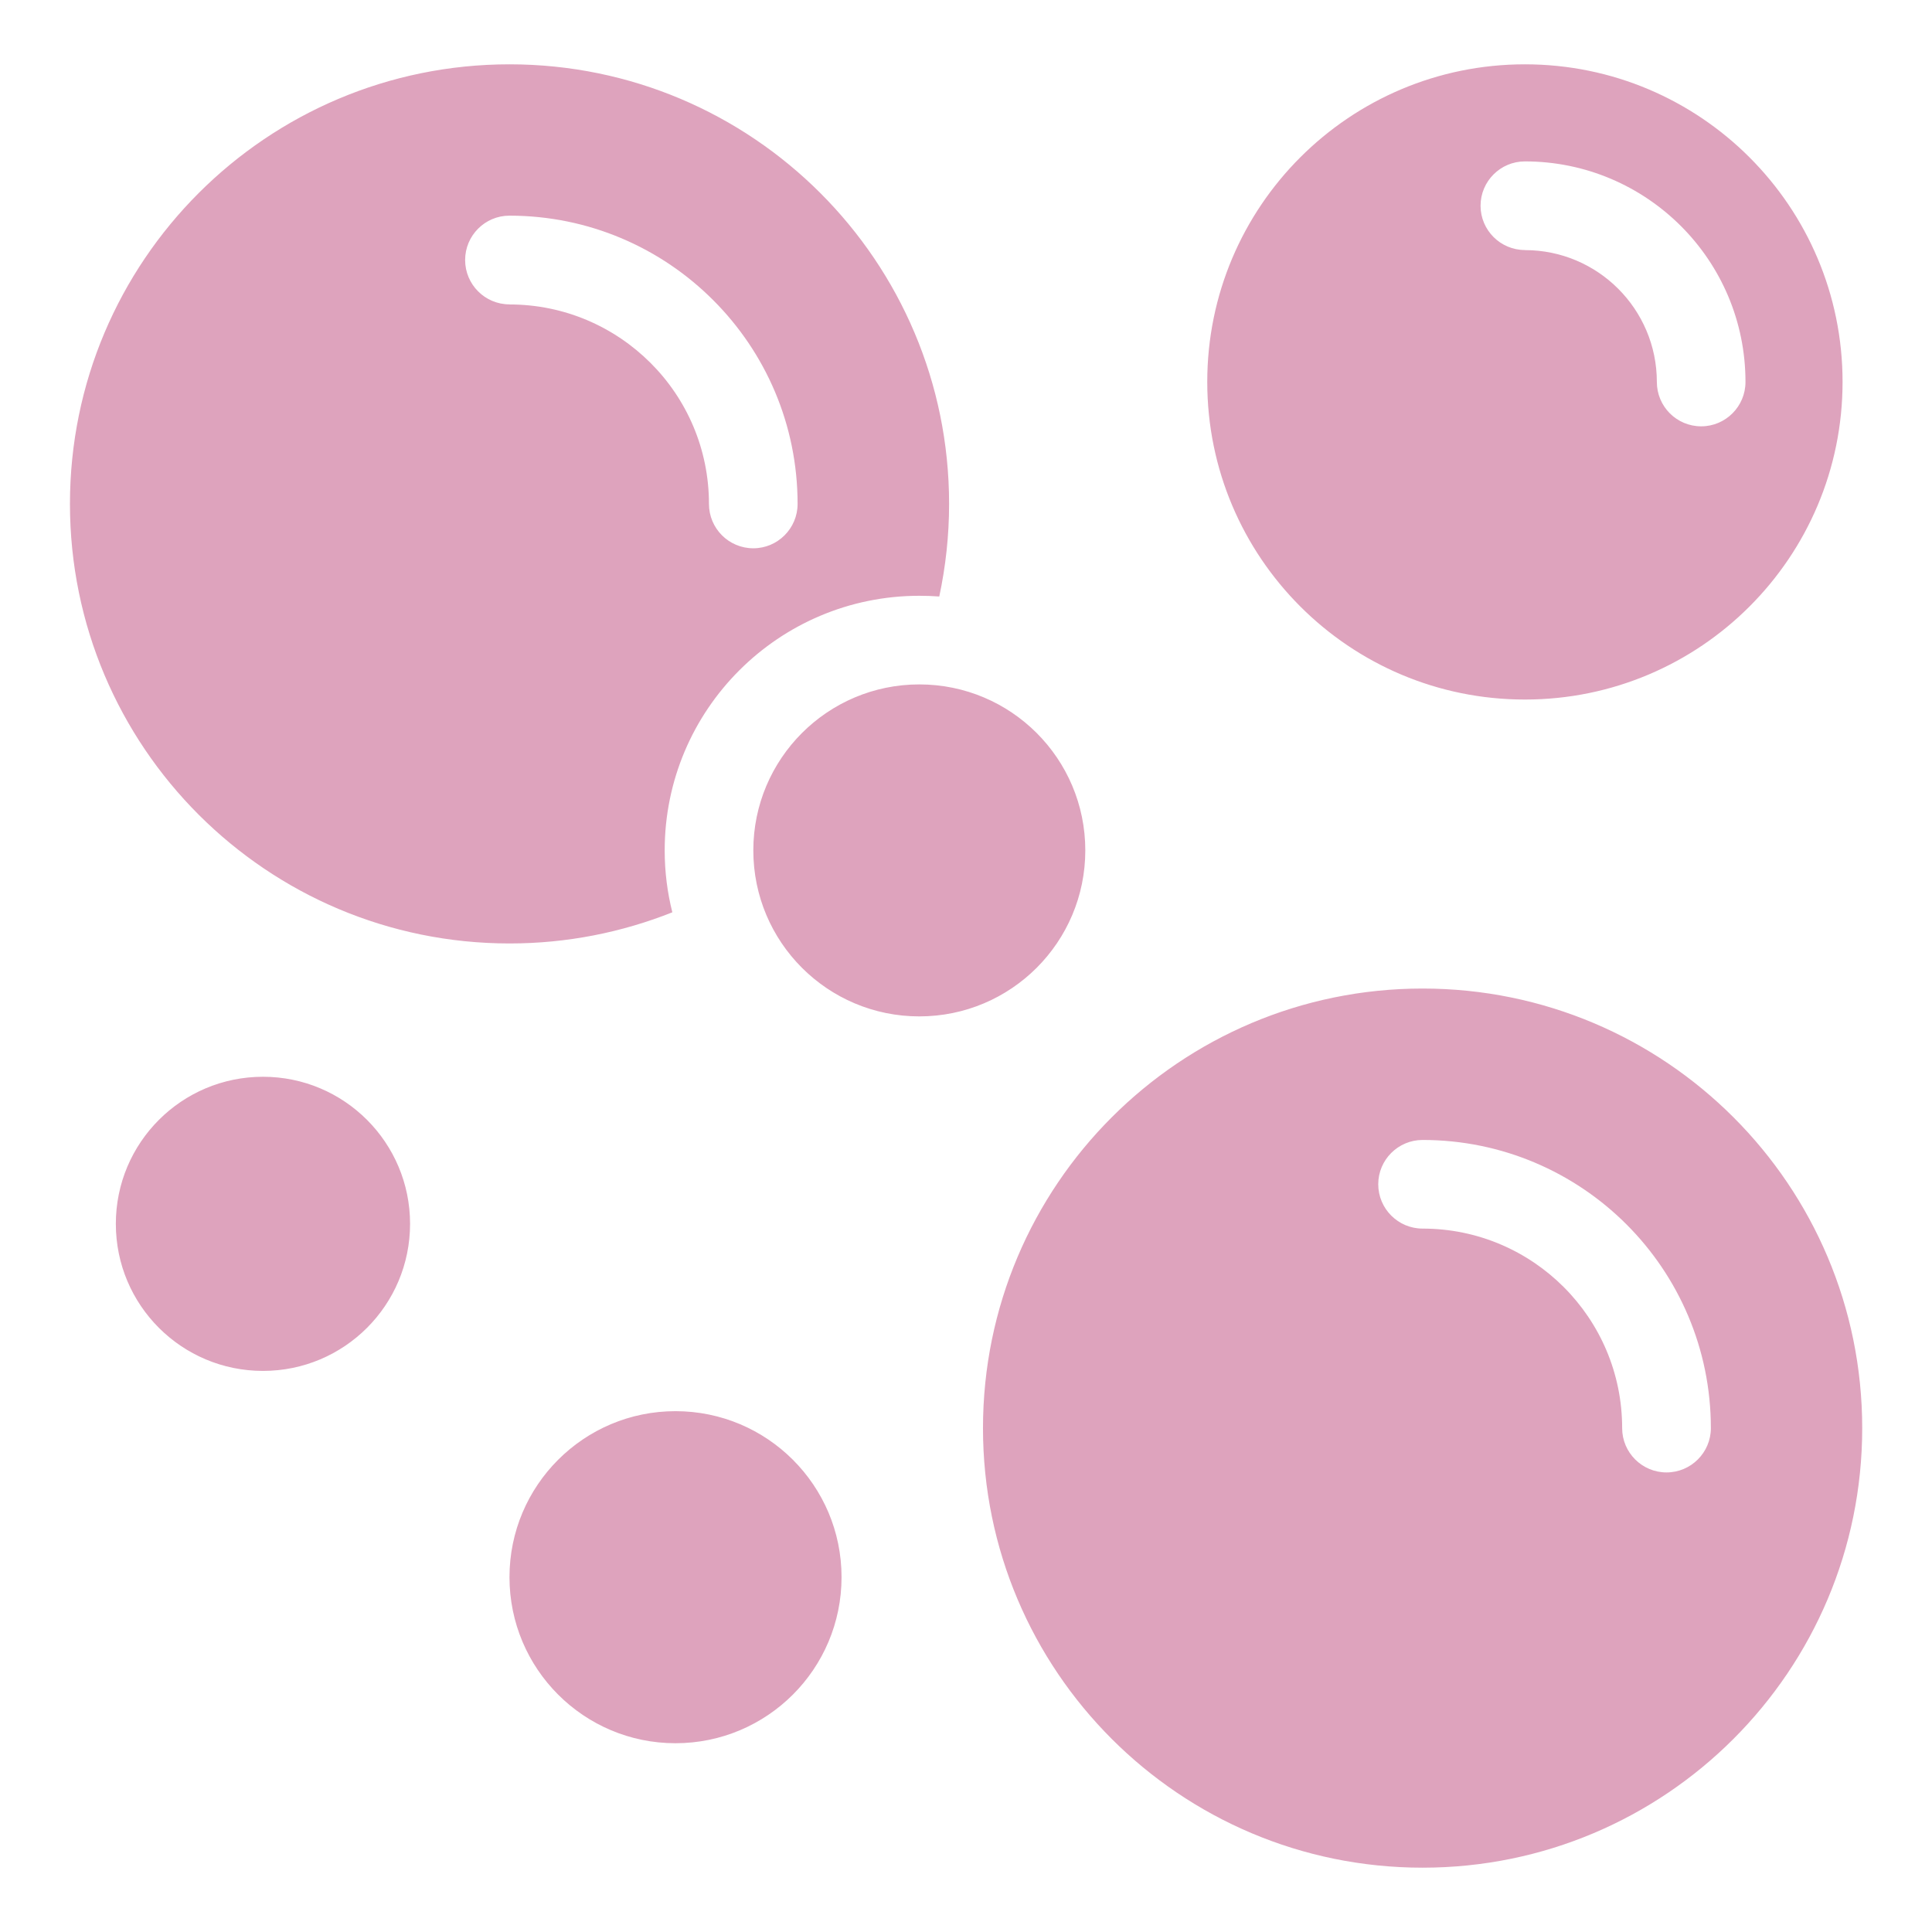 <svg xmlns="http://www.w3.org/2000/svg" fill="none" viewBox="0 0 24 24" height="24" width="24">
<g clip-path="url(#clip0_175_97)">
<path fill="#DEA3BD" d="M6.329 0.799C9.345 0.799 11.79 3.243 11.79 6.259C11.79 6.654 11.747 7.039 11.668 7.41C11.587 7.404 11.504 7.401 11.421 7.401C9.674 7.401 8.257 8.817 8.257 10.564C8.257 10.83 8.29 11.087 8.352 11.333C7.726 11.582 7.044 11.72 6.33 11.72C3.314 11.72 0.869 9.276 0.869 6.259C0.869 3.243 3.314 0.799 6.33 0.799L6.329 0.799ZM18.943 0.799C21.122 0.799 22.889 2.566 22.889 4.744C22.889 6.923 21.122 8.69 18.943 8.69C16.764 8.69 14.997 6.923 14.997 4.744C14.997 2.565 16.764 0.799 18.943 0.799ZM18.943 3.106C18.639 3.106 18.392 2.859 18.392 2.556C18.392 2.252 18.639 2.005 18.943 2.005C19.7 2.005 20.384 2.312 20.881 2.808C21.377 3.304 21.683 3.988 21.683 4.745C21.683 5.049 21.436 5.296 21.133 5.296C20.828 5.296 20.582 5.049 20.582 4.745C20.582 4.293 20.398 3.883 20.102 3.587C19.806 3.291 19.396 3.107 18.944 3.107L18.943 3.106ZM17.672 12.28C20.688 12.28 23.133 14.724 23.133 17.741C23.133 20.756 20.688 23.201 17.672 23.201C14.656 23.201 12.211 20.756 12.211 17.741C12.211 14.725 14.656 12.28 17.672 12.28ZM17.672 15.262C17.368 15.262 17.121 15.015 17.121 14.711C17.121 14.408 17.368 14.161 17.672 14.161C18.661 14.161 19.556 14.562 20.204 15.209C20.852 15.857 21.253 16.752 21.253 17.741C21.253 18.044 21.006 18.291 20.702 18.291C20.398 18.291 20.151 18.044 20.151 17.741C20.151 17.056 19.874 16.437 19.425 15.988C18.977 15.54 18.357 15.262 17.673 15.262L17.672 15.262ZM8.391 17.53C9.53 17.53 10.454 18.453 10.454 19.592C10.454 20.732 9.53 21.655 8.391 21.655C7.253 21.655 6.329 20.732 6.329 19.592C6.329 18.454 7.252 17.53 8.391 17.53ZM11.42 8.502C12.559 8.502 13.482 9.425 13.482 10.564C13.482 11.703 12.559 12.626 11.42 12.626C10.281 12.626 9.358 11.703 9.358 10.564C9.358 9.426 10.281 8.502 11.42 8.502ZM3.267 13.376C4.276 13.376 5.094 14.194 5.094 15.203C5.094 16.213 4.276 17.03 3.267 17.03C2.257 17.03 1.439 16.213 1.439 15.203C1.439 14.194 2.257 13.376 3.267 13.376ZM6.328 3.781C6.025 3.781 5.778 3.534 5.778 3.23C5.778 2.926 6.025 2.679 6.328 2.679C7.317 2.679 8.212 3.08 8.86 3.729C9.508 4.377 9.908 5.271 9.908 6.26C9.908 6.564 9.661 6.811 9.358 6.811C9.053 6.811 8.807 6.564 8.807 6.26C8.807 5.576 8.53 4.956 8.081 4.508C7.632 4.06 7.013 3.782 6.328 3.782L6.328 3.781Z" clip-rule="evenodd" fill-rule="evenodd"></path>
</g>
<defs>
<clipPath id="clip0_175_97">
<rect fill="white" height="24" width="24"></rect>
</clipPath>
</defs>
</svg>
